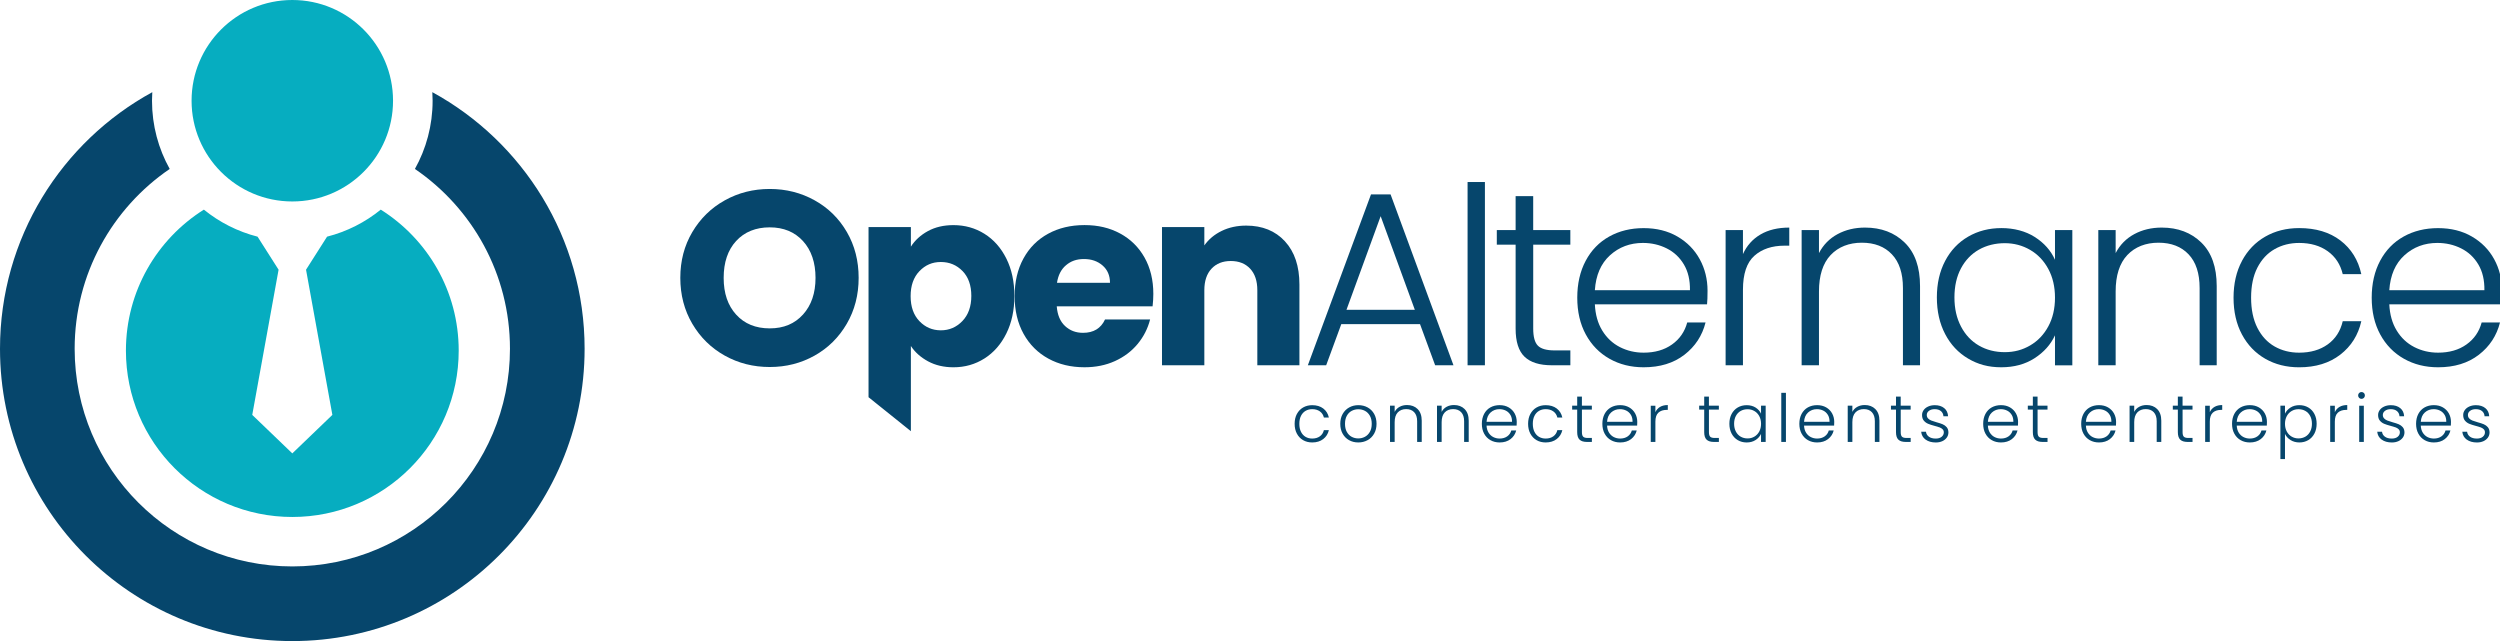 <?xml version="1.0" encoding="UTF-8"?>
<svg xmlns="http://www.w3.org/2000/svg" id="Calque_1" data-name="Calque 1" viewBox="0 0 1389.81 356.39">
  <defs>
    <style>
      .cls-1 {
        fill: #06466c;
      }

      .cls-2 {
        fill: #06adc0;
      }
    </style>
  </defs>
  <g>
    <path class="cls-1" d="M240.34,51.24c.1,1.58,.16,3.16,.16,4.76,0,13.77-3.58,26.69-9.84,37.92,31.9,21.79,52.84,58.43,52.84,99.97,0,66.83-54.17,121-121,121s-121-54.17-121-121c0-41.54,20.94-78.19,52.84-99.97-6.26-11.23-9.84-24.15-9.84-37.92,0-1.6,.06-3.19,.16-4.76C34.22,78.82,0,132.35,0,193.89c0,89.75,72.75,162.5,162.5,162.5s162.5-72.75,162.5-162.5c0-61.54-34.22-115.08-84.66-142.66Z"></path>
    <circle class="cls-2" cx="162.5" cy="56" r="56"></circle>
    <path class="cls-2" d="M211.67,116.54c-8.62,7.01-18.76,12.2-29.85,15.03l-11.69,18.37,14.64,80.71-22.27,21.4-22.27-21.4,14.64-80.71-11.69-18.37c-11.09-2.83-21.23-8.03-29.85-15.03-26.03,16.37-43.33,45.34-43.33,78.36,0,51.09,41.41,92.5,92.5,92.5s92.5-41.41,92.5-92.5c0-33.02-17.3-61.99-43.33-78.36Z"></path>
  </g>
  <g>
    <g>
      <path class="cls-1" d="M402.92,197.7c-7.57-4.22-13.58-10.12-18.04-17.69-4.45-7.57-6.68-16.08-6.68-25.54s2.22-17.94,6.68-25.47c4.45-7.52,10.46-13.4,18.04-17.62,7.57-4.22,15.9-6.33,24.99-6.33s17.42,2.11,24.99,6.33c7.57,4.22,13.54,10.1,17.9,17.62,4.36,7.53,6.54,16.02,6.54,25.47s-2.2,17.97-6.61,25.54c-4.41,7.57-10.37,13.47-17.9,17.69-7.53,4.22-15.83,6.33-24.92,6.33s-17.42-2.11-24.99-6.33Zm43.5-22.85c4.63-5.14,6.95-11.93,6.95-20.38s-2.32-15.35-6.95-20.44c-4.64-5.09-10.81-7.64-18.52-7.64s-14.02,2.53-18.65,7.57c-4.64,5.05-6.95,11.89-6.95,20.51s2.32,15.35,6.95,20.44c4.63,5.09,10.85,7.64,18.65,7.64s13.88-2.57,18.52-7.71Z"></path>
      <path class="cls-1" d="M515.88,128.45c4.04-2.2,8.76-3.3,14.18-3.3,6.33,0,12.07,1.61,17.21,4.82,5.14,3.21,9.2,7.8,12.18,13.77,2.98,5.97,4.47,12.9,4.47,20.79s-1.49,14.85-4.47,20.86c-2.98,6.01-7.04,10.65-12.18,13.9-5.14,3.26-10.88,4.89-17.21,4.89-5.32,0-10.03-1.1-14.11-3.3-4.08-2.2-7.28-5.05-9.57-8.53v47.36l-23.54-18.89V126.24h23.54v10.88c2.29-3.58,5.46-6.47,9.5-8.67Zm19.21,22.23c-3.26-3.35-7.28-5.03-12.05-5.03s-8.65,1.7-11.91,5.09c-3.26,3.4-4.89,8.03-4.89,13.9s1.63,10.51,4.89,13.9c3.26,3.4,7.23,5.09,11.91,5.09s8.67-1.72,11.98-5.16c3.3-3.44,4.96-8.1,4.96-13.97s-1.63-10.48-4.89-13.84Z"></path>
      <path class="cls-1" d="M640.75,170.3h-53.28c.37,4.77,1.9,8.42,4.61,10.94,2.71,2.53,6.03,3.79,9.98,3.79,5.87,0,9.96-2.48,12.25-7.43h25.06c-1.29,5.05-3.6,9.59-6.95,13.63-3.35,4.04-7.55,7.21-12.6,9.5-5.05,2.3-10.69,3.44-16.93,3.44-7.53,0-14.23-1.6-20.1-4.82-5.87-3.21-10.46-7.8-13.77-13.77-3.3-5.97-4.96-12.94-4.96-20.93s1.63-14.96,4.89-20.93c3.26-5.97,7.82-10.55,13.7-13.77,5.87-3.21,12.62-4.82,20.24-4.82s14.04,1.56,19.82,4.68c5.78,3.12,10.3,7.57,13.56,13.35,3.26,5.78,4.89,12.53,4.89,20.24,0,2.2-.14,4.5-.41,6.88Zm-23.68-13.08c0-4.04-1.38-7.25-4.13-9.64-2.75-2.39-6.2-3.58-10.33-3.58s-7.28,1.15-9.98,3.44c-2.71,2.29-4.38,5.55-5.02,9.77h29.46Z"></path>
      <path class="cls-1" d="M714.33,134.16c5.37,5.83,8.05,13.84,8.05,24.02v44.88h-23.4v-41.71c0-5.14-1.33-9.13-3.99-11.98-2.66-2.84-6.24-4.27-10.74-4.27s-8.08,1.42-10.74,4.27c-2.66,2.85-3.99,6.84-3.99,11.98v41.71h-23.54V126.24h23.54v10.19c2.39-3.39,5.6-6.08,9.64-8.05,4.04-1.97,8.58-2.96,13.63-2.96,8.99,0,16.18,2.92,21.55,8.74Z"></path>
      <path class="cls-1" d="M789.43,180.21h-43.78l-8.4,22.85h-10.19l35.11-94.99h10.88l34.97,94.99h-10.19l-8.4-22.85Zm-2.89-7.99l-19-52.04-19,52.04h38Z"></path>
      <path class="cls-1" d="M825.5,101.19v101.88h-9.64V101.19h9.64Z"></path>
      <path class="cls-1" d="M852.35,136.02v46.67c0,4.59,.87,7.76,2.62,9.5,1.74,1.74,4.82,2.61,9.22,2.61h8.81v8.26h-10.33c-6.79,0-11.84-1.58-15.14-4.75-3.3-3.17-4.96-8.37-4.96-15.63v-46.67h-10.46v-8.12h10.46v-18.86h9.77v18.86h20.65v8.12h-20.65Z"></path>
      <path class="cls-1" d="M948.99,169.2h-62.37c.28,5.69,1.65,10.56,4.13,14.59,2.48,4.04,5.73,7.09,9.77,9.16,4.04,2.06,8.44,3.1,13.22,3.1,6.24,0,11.5-1.51,15.76-4.54,4.27-3.03,7.09-7.11,8.47-12.25h10.19c-1.84,7.34-5.76,13.33-11.77,17.97-6.01,4.64-13.56,6.95-22.65,6.95-7.07,0-13.4-1.58-19-4.75-5.6-3.17-9.98-7.66-13.15-13.49-3.17-5.83-4.75-12.64-4.75-20.44s1.56-14.64,4.68-20.51c3.12-5.87,7.48-10.37,13.08-13.49,5.6-3.12,11.98-4.68,19.14-4.68s13.42,1.56,18.79,4.68c5.37,3.12,9.5,7.32,12.39,12.6,2.89,5.28,4.34,11.13,4.34,17.55,0,3.3-.09,5.83-.28,7.57Zm-12.87-22.17c-2.34-3.95-5.53-6.93-9.57-8.95-4.04-2.02-8.45-3.03-13.22-3.03-7.16,0-13.26,2.3-18.31,6.88-5.05,4.59-7.85,11.06-8.4,19.41h52.87c.09-5.6-1.03-10.37-3.37-14.32Z"></path>
      <path class="cls-1" d="M978.66,130.37c4.36-2.57,9.71-3.85,16.04-3.85v10.05h-2.62c-6.98,0-12.58,1.88-16.8,5.64-4.22,3.76-6.33,10.05-6.33,18.86v41.99h-9.64V127.9h9.64v13.35c2.11-4.68,5.35-8.31,9.71-10.88Z"></path>
      <path class="cls-1" d="M1058.85,134.85c5.69,5.55,8.54,13.61,8.54,24.16v44.05h-9.5v-42.95c0-8.17-2.04-14.41-6.13-18.72-4.08-4.31-9.66-6.47-16.73-6.47s-13.03,2.3-17.35,6.88c-4.32,4.59-6.47,11.34-6.47,20.24v41.03h-9.64V127.9h9.64v12.8c2.39-4.59,5.83-8.1,10.33-10.53,4.5-2.43,9.59-3.65,15.28-3.65,8.99,0,16.34,2.78,22.03,8.33Z"></path>
      <path class="cls-1" d="M1081.36,145.04c3.07-5.83,7.34-10.33,12.8-13.49,5.46-3.17,11.63-4.75,18.52-4.75s13.33,1.65,18.52,4.96c5.18,3.3,8.93,7.53,11.22,12.67v-16.52h9.64v75.17h-9.64v-16.66c-2.39,5.14-6.17,9.38-11.36,12.73-5.19,3.35-11.36,5.03-18.52,5.03s-12.92-1.6-18.38-4.82c-5.46-3.21-9.73-7.75-12.8-13.63-3.08-5.87-4.61-12.67-4.61-20.38s1.54-14.48,4.61-20.31Zm57.34,4.47c-2.48-4.59-5.85-8.12-10.12-10.6-4.27-2.48-8.97-3.72-14.11-3.72s-10.1,1.19-14.32,3.58c-4.22,2.39-7.55,5.85-9.98,10.39-2.43,4.54-3.65,9.94-3.65,16.18s1.22,11.54,3.65,16.18c2.43,4.64,5.76,8.17,9.98,10.6,4.22,2.43,8.99,3.65,14.32,3.65s9.84-1.24,14.11-3.72c4.27-2.48,7.64-6.01,10.12-10.6,2.48-4.59,3.72-9.91,3.72-15.97s-1.24-11.38-3.72-15.97Z"></path>
      <path class="cls-1" d="M1223.78,134.85c5.69,5.55,8.54,13.61,8.54,24.16v44.05h-9.5v-42.95c0-8.17-2.04-14.41-6.13-18.72-4.08-4.31-9.66-6.47-16.73-6.47s-13.03,2.3-17.35,6.88c-4.32,4.59-6.47,11.34-6.47,20.24v41.03h-9.64V127.9h9.64v12.8c2.39-4.59,5.83-8.1,10.33-10.53,4.5-2.43,9.59-3.65,15.28-3.65,8.99,0,16.34,2.78,22.03,8.33Z"></path>
      <path class="cls-1" d="M1246.36,145.04c3.12-5.83,7.43-10.33,12.94-13.49s11.79-4.75,18.86-4.75c9.27,0,16.91,2.29,22.92,6.88,6.01,4.59,9.89,10.83,11.63,18.72h-10.33c-1.29-5.41-4.06-9.66-8.33-12.73-4.27-3.07-9.57-4.61-15.9-4.61-5.05,0-9.59,1.15-13.63,3.44-4.04,2.29-7.23,5.71-9.57,10.26-2.34,4.54-3.51,10.12-3.51,16.73s1.17,12.21,3.51,16.8c2.34,4.59,5.53,8.03,9.57,10.33,4.04,2.29,8.58,3.44,13.63,3.44,6.33,0,11.63-1.54,15.9-4.61,4.27-3.07,7.04-7.37,8.33-12.87h10.33c-1.74,7.71-5.64,13.91-11.7,18.59-6.06,4.68-13.68,7.02-22.85,7.02-7.07,0-13.35-1.58-18.86-4.75-5.51-3.17-9.82-7.66-12.94-13.49-3.12-5.83-4.68-12.64-4.68-20.44s1.56-14.61,4.68-20.44Z"></path>
      <path class="cls-1" d="M1390.64,169.2h-62.37c.28,5.69,1.65,10.56,4.13,14.59,2.48,4.04,5.73,7.09,9.77,9.16,4.04,2.06,8.44,3.1,13.22,3.1,6.24,0,11.5-1.51,15.76-4.54,4.27-3.03,7.09-7.11,8.47-12.25h10.19c-1.84,7.34-5.76,13.33-11.77,17.97-6.01,4.64-13.56,6.95-22.65,6.95-7.07,0-13.4-1.58-19-4.75-5.6-3.17-9.98-7.66-13.15-13.49-3.17-5.83-4.75-12.64-4.75-20.44s1.56-14.64,4.68-20.51c3.12-5.87,7.48-10.37,13.08-13.49,5.6-3.12,11.98-4.68,19.14-4.68s13.42,1.56,18.79,4.68c5.37,3.12,9.5,7.32,12.39,12.6,2.89,5.28,4.34,11.13,4.34,17.55,0,3.3-.09,5.83-.28,7.57Zm-12.87-22.17c-2.34-3.95-5.53-6.93-9.57-8.95-4.04-2.02-8.45-3.03-13.22-3.03-7.16,0-13.26,2.3-18.31,6.88-5.05,4.59-7.85,11.06-8.4,19.41h52.87c.09-5.6-1.03-10.37-3.37-14.32Z"></path>
    </g>
    <g>
      <path class="cls-1" d="M720.97,230.14c.84-1.56,1.99-2.77,3.47-3.62,1.48-.85,3.16-1.27,5.05-1.27,2.48,0,4.53,.62,6.14,1.84,1.61,1.23,2.65,2.9,3.12,5.02h-2.77c-.34-1.45-1.09-2.59-2.23-3.41-1.14-.82-2.56-1.24-4.26-1.24-1.35,0-2.57,.31-3.65,.92-1.08,.62-1.94,1.53-2.56,2.75-.63,1.22-.94,2.71-.94,4.48s.31,3.27,.94,4.5c.63,1.23,1.48,2.15,2.56,2.77,1.08,.62,2.3,.92,3.65,.92,1.7,0,3.12-.41,4.26-1.24,1.14-.82,1.89-1.97,2.23-3.45h2.77c-.47,2.07-1.51,3.73-3.14,4.98-1.62,1.25-3.67,1.88-6.12,1.88-1.89,0-3.58-.42-5.05-1.27-1.48-.85-2.63-2.05-3.47-3.62-.84-1.56-1.25-3.39-1.25-5.48s.42-3.92,1.25-5.48Z"></path>
      <path class="cls-1" d="M749.98,244.71c-1.51-.85-2.71-2.05-3.58-3.62-.87-1.56-1.31-3.39-1.31-5.48s.44-3.92,1.33-5.48c.89-1.56,2.09-2.77,3.62-3.62,1.52-.85,3.23-1.27,5.13-1.27s3.61,.42,5.15,1.27,2.74,2.05,3.62,3.62c.87,1.56,1.31,3.39,1.31,5.48s-.44,3.89-1.33,5.46c-.89,1.57-2.1,2.79-3.65,3.63-1.55,.85-3.27,1.27-5.17,1.27s-3.6-.42-5.11-1.27Zm8.8-1.88c1.13-.6,2.05-1.51,2.75-2.73,.7-1.22,1.05-2.71,1.05-4.48s-.34-3.26-1.03-4.48c-.69-1.22-1.6-2.13-2.73-2.73-1.13-.6-2.36-.9-3.69-.9s-2.56,.3-3.69,.9c-1.13,.6-2.04,1.51-2.71,2.73-.68,1.22-1.01,2.71-1.01,4.48s.34,3.27,1.01,4.48c.68,1.22,1.57,2.13,2.69,2.73,1.12,.6,2.34,.9,3.67,.9s2.56-.3,3.69-.9Z"></path>
      <path class="cls-1" d="M788.08,227.41c1.52,1.49,2.29,3.65,2.29,6.47v11.81h-2.55v-11.51c0-2.19-.55-3.86-1.64-5.02-1.09-1.16-2.59-1.73-4.48-1.73s-3.49,.62-4.65,1.84c-1.16,1.23-1.73,3.04-1.73,5.42v10.99h-2.58v-20.14h2.58v3.43c.64-1.23,1.56-2.17,2.77-2.82,1.2-.65,2.57-.98,4.1-.98,2.41,0,4.38,.74,5.9,2.23Z"></path>
      <path class="cls-1" d="M814.2,227.41c1.52,1.49,2.29,3.65,2.29,6.47v11.81h-2.55v-11.51c0-2.19-.55-3.86-1.64-5.02-1.09-1.16-2.59-1.73-4.48-1.73s-3.49,.62-4.65,1.84c-1.16,1.23-1.73,3.04-1.73,5.42v10.99h-2.58v-20.14h2.58v3.43c.64-1.23,1.56-2.17,2.77-2.82,1.2-.65,2.57-.98,4.1-.98,2.41,0,4.38,.74,5.9,2.23Z"></path>
      <path class="cls-1" d="M843.12,236.61h-16.71c.07,1.53,.44,2.83,1.11,3.91s1.54,1.9,2.62,2.45c1.08,.55,2.26,.83,3.54,.83,1.67,0,3.08-.41,4.22-1.22,1.14-.81,1.9-1.91,2.27-3.28h2.73c-.49,1.97-1.54,3.57-3.15,4.81-1.61,1.24-3.63,1.86-6.07,1.86-1.89,0-3.59-.42-5.09-1.27-1.5-.85-2.67-2.05-3.52-3.62-.85-1.56-1.27-3.39-1.27-5.48s.42-3.92,1.25-5.5c.84-1.57,2-2.78,3.5-3.62,1.5-.83,3.21-1.25,5.13-1.25s3.6,.42,5.04,1.25c1.44,.84,2.55,1.96,3.32,3.38,.77,1.42,1.16,2.98,1.16,4.7,0,.89-.02,1.56-.07,2.03Zm-3.45-5.94c-.63-1.06-1.48-1.86-2.56-2.4-1.08-.54-2.26-.81-3.54-.81-1.92,0-3.55,.62-4.91,1.84-1.35,1.23-2.1,2.96-2.25,5.2h14.17c.02-1.5-.28-2.78-.9-3.84Z"></path>
      <path class="cls-1" d="M850.76,230.14c.84-1.56,1.99-2.77,3.47-3.62,1.48-.85,3.16-1.27,5.05-1.27,2.48,0,4.53,.62,6.14,1.84,1.61,1.23,2.65,2.9,3.12,5.02h-2.77c-.34-1.45-1.09-2.59-2.23-3.41-1.14-.82-2.56-1.24-4.26-1.24-1.35,0-2.57,.31-3.65,.92-1.08,.62-1.94,1.53-2.56,2.75-.63,1.22-.94,2.71-.94,4.48s.31,3.27,.94,4.5c.63,1.23,1.48,2.15,2.56,2.77,1.08,.62,2.3,.92,3.65,.92,1.7,0,3.12-.41,4.26-1.24,1.14-.82,1.89-1.97,2.23-3.45h2.77c-.47,2.07-1.51,3.73-3.14,4.98-1.62,1.25-3.67,1.88-6.12,1.88-1.89,0-3.58-.42-5.05-1.27-1.48-.85-2.63-2.05-3.47-3.62-.84-1.56-1.25-3.39-1.25-5.48s.42-3.92,1.25-5.48Z"></path>
      <path class="cls-1" d="M879.43,227.72v12.51c0,1.23,.23,2.08,.7,2.54,.47,.47,1.29,.7,2.47,.7h2.36v2.21h-2.77c-1.82,0-3.17-.42-4.06-1.27-.89-.85-1.33-2.24-1.33-4.19v-12.51h-2.8v-2.18h2.8v-5.05h2.62v5.05h5.53v2.18h-5.53Z"></path>
      <path class="cls-1" d="M910.12,236.61h-16.71c.07,1.53,.44,2.83,1.11,3.91s1.54,1.9,2.62,2.45c1.08,.55,2.26,.83,3.54,.83,1.67,0,3.08-.41,4.22-1.22,1.14-.81,1.9-1.91,2.27-3.28h2.73c-.49,1.97-1.54,3.57-3.15,4.81-1.61,1.24-3.63,1.86-6.07,1.86-1.89,0-3.59-.42-5.09-1.27-1.5-.85-2.67-2.05-3.52-3.62-.85-1.56-1.27-3.39-1.27-5.48s.42-3.92,1.25-5.5c.84-1.57,2-2.78,3.5-3.62,1.5-.83,3.21-1.25,5.13-1.25s3.6,.42,5.04,1.25c1.44,.84,2.55,1.96,3.32,3.38,.77,1.42,1.16,2.98,1.16,4.7,0,.89-.02,1.56-.07,2.03Zm-3.45-5.94c-.63-1.06-1.48-1.86-2.56-2.4-1.08-.54-2.26-.81-3.54-.81-1.92,0-3.55,.62-4.91,1.84-1.35,1.23-2.1,2.96-2.25,5.2h14.17c.02-1.5-.28-2.78-.9-3.84Z"></path>
      <path class="cls-1" d="M922.87,226.21c1.17-.69,2.6-1.03,4.3-1.03v2.69h-.7c-1.87,0-3.37,.5-4.5,1.51-1.13,1.01-1.7,2.69-1.7,5.05v11.25h-2.58v-20.14h2.58v3.58c.57-1.25,1.43-2.23,2.6-2.92Z"></path>
      <path class="cls-1" d="M950.04,227.72v12.51c0,1.23,.23,2.08,.7,2.54,.47,.47,1.29,.7,2.47,.7h2.36v2.21h-2.77c-1.82,0-3.17-.42-4.06-1.27-.89-.85-1.33-2.24-1.33-4.19v-12.51h-2.8v-2.18h2.8v-5.05h2.62v5.05h5.53v2.18h-5.53Z"></path>
      <path class="cls-1" d="M962.64,230.14c.82-1.56,1.97-2.77,3.43-3.62s3.12-1.27,4.96-1.27,3.57,.44,4.96,1.33c1.39,.89,2.39,2.02,3.01,3.39v-4.43h2.58v20.14h-2.58v-4.46c-.64,1.38-1.65,2.51-3.04,3.41-1.39,.9-3.04,1.35-4.96,1.35-1.82,0-3.46-.43-4.93-1.29-1.46-.86-2.61-2.08-3.43-3.65-.82-1.57-1.24-3.39-1.24-5.46s.41-3.88,1.24-5.44Zm15.37,1.2c-.66-1.23-1.57-2.18-2.71-2.84s-2.4-1-3.78-1-2.71,.32-3.84,.96c-1.13,.64-2.02,1.57-2.67,2.79-.65,1.22-.98,2.66-.98,4.33s.33,3.09,.98,4.33c.65,1.24,1.54,2.19,2.67,2.84,1.13,.65,2.41,.98,3.84,.98s2.64-.33,3.78-1,2.05-1.61,2.71-2.84c.66-1.23,1-2.66,1-4.28s-.33-3.05-1-4.28Z"></path>
      <path class="cls-1" d="M992.84,218.38v27.3h-2.58v-27.3h2.58Z"></path>
      <path class="cls-1" d="M1019.62,236.61h-16.71c.07,1.53,.44,2.83,1.11,3.91s1.54,1.9,2.62,2.45c1.08,.55,2.26,.83,3.54,.83,1.67,0,3.08-.41,4.22-1.22,1.14-.81,1.9-1.91,2.27-3.28h2.73c-.49,1.97-1.54,3.57-3.15,4.81-1.61,1.24-3.63,1.86-6.07,1.86-1.89,0-3.59-.42-5.09-1.27-1.5-.85-2.67-2.05-3.52-3.62-.85-1.56-1.27-3.39-1.27-5.48s.42-3.92,1.25-5.5c.84-1.57,2-2.78,3.5-3.62,1.5-.83,3.21-1.25,5.13-1.25s3.6,.42,5.04,1.25c1.44,.84,2.55,1.96,3.32,3.38,.77,1.42,1.16,2.98,1.16,4.7,0,.89-.02,1.56-.07,2.03Zm-3.45-5.94c-.63-1.06-1.48-1.86-2.56-2.4-1.08-.54-2.26-.81-3.54-.81-1.92,0-3.55,.62-4.91,1.84-1.35,1.23-2.1,2.96-2.25,5.2h14.17c.02-1.5-.28-2.78-.9-3.84Z"></path>
      <path class="cls-1" d="M1042.53,227.41c1.52,1.49,2.29,3.65,2.29,6.47v11.81h-2.55v-11.51c0-2.19-.55-3.86-1.64-5.02-1.09-1.16-2.59-1.73-4.48-1.73s-3.49,.62-4.65,1.84c-1.16,1.23-1.73,3.04-1.73,5.42v10.99h-2.58v-20.14h2.58v3.43c.64-1.23,1.56-2.17,2.77-2.82,1.2-.65,2.57-.98,4.1-.98,2.41,0,4.38,.74,5.9,2.23Z"></path>
      <path class="cls-1" d="M1056.66,227.72v12.51c0,1.23,.23,2.08,.7,2.54,.47,.47,1.29,.7,2.47,.7h2.36v2.21h-2.77c-1.82,0-3.17-.42-4.06-1.27-.89-.85-1.33-2.24-1.33-4.19v-12.51h-2.8v-2.18h2.8v-5.05h2.62v5.05h5.53v2.18h-5.53Z"></path>
      <path class="cls-1" d="M1070.48,244.38c-1.46-1.07-2.28-2.53-2.45-4.37h2.66c.12,1.13,.66,2.05,1.6,2.75,.95,.7,2.22,1.05,3.82,1.05,1.4,0,2.5-.33,3.3-1,.8-.66,1.2-1.49,1.2-2.47,0-.69-.22-1.25-.66-1.7-.44-.44-1-.79-1.68-1.05-.68-.26-1.59-.53-2.75-.83-1.5-.39-2.72-.79-3.65-1.18-.94-.39-1.73-.98-2.38-1.75-.65-.78-.98-1.81-.98-3.12,0-.98,.3-1.89,.89-2.73s1.43-1.5,2.51-1.99c1.08-.49,2.31-.74,3.69-.74,2.16,0,3.91,.55,5.24,1.64,1.33,1.09,2.04,2.6,2.14,4.52h-2.58c-.07-1.18-.53-2.13-1.38-2.86-.85-.72-2.01-1.09-3.49-1.09-1.3,0-2.36,.31-3.17,.92-.81,.62-1.22,1.38-1.22,2.29,0,.79,.24,1.43,.72,1.94,.48,.5,1.08,.9,1.79,1.18,.71,.28,1.67,.6,2.88,.94,1.45,.39,2.61,.78,3.47,1.14,.86,.37,1.6,.91,2.21,1.62,.61,.71,.93,1.66,.96,2.84,0,1.08-.29,2.05-.89,2.9s-1.41,1.52-2.47,2.01c-1.06,.49-2.27,.74-3.65,.74-2.31,0-4.2-.54-5.66-1.6Z"></path>
      <path class="cls-1" d="M1121.82,236.61h-16.71c.07,1.53,.44,2.83,1.11,3.91s1.54,1.9,2.62,2.45c1.08,.55,2.26,.83,3.54,.83,1.67,0,3.08-.41,4.22-1.22,1.14-.81,1.9-1.91,2.27-3.28h2.73c-.49,1.97-1.54,3.57-3.15,4.81-1.61,1.24-3.63,1.86-6.07,1.86-1.89,0-3.59-.42-5.09-1.27-1.5-.85-2.67-2.05-3.52-3.62-.85-1.56-1.27-3.39-1.27-5.48s.42-3.92,1.25-5.5c.84-1.57,2-2.78,3.5-3.62,1.5-.83,3.21-1.25,5.13-1.25s3.6,.42,5.04,1.25c1.44,.84,2.55,1.96,3.32,3.38,.77,1.42,1.16,2.98,1.16,4.7,0,.89-.02,1.56-.07,2.03Zm-3.45-5.94c-.63-1.06-1.48-1.86-2.56-2.4-1.08-.54-2.26-.81-3.54-.81-1.92,0-3.55,.62-4.91,1.84-1.35,1.23-2.1,2.96-2.25,5.2h14.17c.02-1.5-.28-2.78-.9-3.84Z"></path>
      <path class="cls-1" d="M1132.74,227.72v12.51c0,1.23,.23,2.08,.7,2.54,.47,.47,1.29,.7,2.47,.7h2.36v2.21h-2.77c-1.82,0-3.17-.42-4.06-1.27-.89-.85-1.33-2.24-1.33-4.19v-12.51h-2.8v-2.18h2.8v-5.05h2.62v5.05h5.53v2.18h-5.53Z"></path>
      <path class="cls-1" d="M1176.31,236.61h-16.71c.07,1.53,.44,2.83,1.11,3.91s1.54,1.9,2.62,2.45c1.08,.55,2.26,.83,3.54,.83,1.67,0,3.08-.41,4.22-1.22,1.14-.81,1.9-1.91,2.27-3.28h2.73c-.49,1.97-1.54,3.57-3.15,4.81-1.61,1.24-3.63,1.86-6.07,1.86-1.89,0-3.59-.42-5.09-1.27-1.5-.85-2.67-2.05-3.52-3.62-.85-1.56-1.27-3.39-1.27-5.48s.42-3.92,1.25-5.5c.84-1.57,2-2.78,3.5-3.62,1.5-.83,3.21-1.25,5.13-1.25s3.6,.42,5.04,1.25c1.44,.84,2.55,1.96,3.32,3.38,.77,1.42,1.16,2.98,1.16,4.7,0,.89-.02,1.56-.07,2.03Zm-3.45-5.94c-.63-1.06-1.48-1.86-2.56-2.4-1.08-.54-2.26-.81-3.54-.81-1.92,0-3.55,.62-4.91,1.84-1.35,1.23-2.1,2.96-2.25,5.2h14.17c.02-1.5-.28-2.78-.9-3.84Z"></path>
      <path class="cls-1" d="M1199.22,227.41c1.52,1.49,2.29,3.65,2.29,6.47v11.81h-2.55v-11.51c0-2.19-.55-3.86-1.64-5.02-1.09-1.16-2.59-1.73-4.48-1.73s-3.49,.62-4.65,1.84c-1.16,1.23-1.73,3.04-1.73,5.42v10.99h-2.58v-20.14h2.58v3.43c.64-1.23,1.56-2.17,2.77-2.82,1.2-.65,2.57-.98,4.1-.98,2.41,0,4.38,.74,5.9,2.23Z"></path>
      <path class="cls-1" d="M1213.35,227.72v12.51c0,1.23,.23,2.08,.7,2.54,.47,.47,1.29,.7,2.47,.7h2.36v2.21h-2.77c-1.82,0-3.17-.42-4.06-1.27-.89-.85-1.33-2.24-1.33-4.19v-12.51h-2.8v-2.18h2.8v-5.05h2.62v5.05h5.53v2.18h-5.53Z"></path>
      <path class="cls-1" d="M1231.08,226.21c1.17-.69,2.6-1.03,4.3-1.03v2.69h-.7c-1.87,0-3.37,.5-4.5,1.51-1.13,1.01-1.7,2.69-1.7,5.05v11.25h-2.58v-20.14h2.58v3.58c.57-1.25,1.43-2.23,2.6-2.92Z"></path>
      <path class="cls-1" d="M1260.17,236.61h-16.71c.07,1.53,.44,2.83,1.11,3.91s1.54,1.9,2.62,2.45c1.08,.55,2.26,.83,3.54,.83,1.67,0,3.08-.41,4.22-1.22,1.14-.81,1.9-1.91,2.27-3.28h2.73c-.49,1.97-1.54,3.57-3.15,4.81-1.61,1.24-3.63,1.86-6.07,1.86-1.89,0-3.59-.42-5.09-1.27-1.5-.85-2.67-2.05-3.52-3.62-.85-1.56-1.27-3.39-1.27-5.48s.42-3.92,1.25-5.5c.84-1.57,2-2.78,3.5-3.62,1.5-.83,3.21-1.25,5.13-1.25s3.6,.42,5.04,1.25c1.44,.84,2.55,1.96,3.32,3.38,.77,1.42,1.16,2.98,1.16,4.7,0,.89-.02,1.56-.07,2.03Zm-3.45-5.94c-.63-1.06-1.48-1.86-2.56-2.4-1.08-.54-2.26-.81-3.54-.81-1.92,0-3.55,.62-4.91,1.84-1.35,1.23-2.1,2.96-2.25,5.2h14.17c.02-1.5-.28-2.78-.9-3.84Z"></path>
      <path class="cls-1" d="M1273.32,226.59c1.39-.9,3.04-1.35,4.96-1.35,1.82,0,3.46,.42,4.93,1.27,1.46,.85,2.61,2.05,3.43,3.62,.82,1.56,1.24,3.38,1.24,5.44s-.41,3.89-1.24,5.46c-.82,1.57-1.97,2.79-3.43,3.65-1.46,.86-3.11,1.29-4.93,1.29s-3.54-.45-4.94-1.35c-1.4-.9-2.42-2.02-3.06-3.38v13.95h-2.55v-29.66h2.55v4.43c.64-1.35,1.65-2.48,3.04-3.38Zm10.96,4.65c-.65-1.22-1.54-2.15-2.67-2.79s-2.41-.96-3.84-.96-2.64,.33-3.78,1c-1.14,.66-2.05,1.61-2.71,2.84-.66,1.23-1,2.66-1,4.28s.33,3.05,1,4.28c.66,1.23,1.57,2.18,2.71,2.84,1.14,.66,2.4,1,3.78,1s2.71-.33,3.84-.98c1.13-.65,2.02-1.6,2.67-2.84,.65-1.24,.98-2.69,.98-4.33s-.33-3.12-.98-4.33Z"></path>
      <path class="cls-1" d="M1300.59,226.21c1.17-.69,2.6-1.03,4.3-1.03v2.69h-.7c-1.87,0-3.37,.5-4.5,1.51-1.13,1.01-1.7,2.69-1.7,5.05v11.25h-2.58v-20.14h2.58v3.58c.57-1.25,1.43-2.23,2.6-2.92Z"></path>
      <path class="cls-1" d="M1311.49,221.19c-.37-.37-.55-.82-.55-1.37s.18-.99,.55-1.35c.37-.36,.81-.53,1.33-.53s.96,.18,1.33,.53c.37,.36,.55,.81,.55,1.35s-.18,1-.55,1.37c-.37,.37-.81,.55-1.33,.55s-.96-.18-1.33-.55Zm2.62,4.35v20.14h-2.58v-20.14h2.58Z"></path>
      <path class="cls-1" d="M1324.01,244.38c-1.46-1.07-2.28-2.53-2.45-4.37h2.66c.12,1.13,.66,2.05,1.6,2.75,.95,.7,2.22,1.05,3.82,1.05,1.4,0,2.5-.33,3.3-1,.8-.66,1.2-1.49,1.2-2.47,0-.69-.22-1.25-.66-1.7-.44-.44-1-.79-1.68-1.05-.68-.26-1.59-.53-2.75-.83-1.5-.39-2.72-.79-3.65-1.18-.94-.39-1.73-.98-2.38-1.75-.65-.78-.98-1.81-.98-3.12,0-.98,.3-1.89,.89-2.73s1.43-1.5,2.51-1.99c1.08-.49,2.31-.74,3.69-.74,2.16,0,3.91,.55,5.24,1.64,1.33,1.09,2.04,2.6,2.14,4.52h-2.58c-.07-1.18-.53-2.13-1.38-2.86-.85-.72-2.01-1.09-3.49-1.09-1.3,0-2.36,.31-3.17,.92-.81,.62-1.22,1.38-1.22,2.29,0,.79,.24,1.43,.72,1.94,.48,.5,1.08,.9,1.79,1.18,.71,.28,1.67,.6,2.88,.94,1.45,.39,2.61,.78,3.47,1.14,.86,.37,1.6,.91,2.21,1.62,.61,.71,.93,1.66,.96,2.84,0,1.08-.29,2.05-.89,2.9s-1.41,1.52-2.47,2.01c-1.06,.49-2.27,.74-3.65,.74-2.31,0-4.2-.54-5.66-1.6Z"></path>
      <path class="cls-1" d="M1362.48,236.61h-16.71c.07,1.53,.44,2.83,1.11,3.91s1.54,1.9,2.62,2.45c1.08,.55,2.26,.83,3.54,.83,1.67,0,3.08-.41,4.22-1.22,1.14-.81,1.9-1.91,2.27-3.28h2.73c-.49,1.97-1.54,3.57-3.15,4.81-1.61,1.24-3.63,1.86-6.07,1.86-1.89,0-3.59-.42-5.09-1.27-1.5-.85-2.67-2.05-3.52-3.62-.85-1.56-1.27-3.39-1.27-5.48s.42-3.92,1.25-5.5c.84-1.57,2-2.78,3.5-3.62,1.5-.83,3.21-1.25,5.13-1.25s3.6,.42,5.04,1.25c1.44,.84,2.55,1.96,3.32,3.38,.77,1.42,1.16,2.98,1.16,4.7,0,.89-.02,1.56-.07,2.03Zm-3.45-5.94c-.63-1.06-1.48-1.86-2.56-2.4-1.08-.54-2.26-.81-3.54-.81-1.92,0-3.55,.62-4.91,1.84-1.35,1.23-2.1,2.96-2.25,5.2h14.17c.02-1.5-.28-2.78-.9-3.84Z"></path>
      <path class="cls-1" d="M1371.31,244.38c-1.46-1.07-2.28-2.53-2.45-4.37h2.66c.12,1.13,.66,2.05,1.6,2.75,.95,.7,2.22,1.05,3.82,1.05,1.4,0,2.5-.33,3.3-1,.8-.66,1.2-1.49,1.2-2.47,0-.69-.22-1.25-.66-1.7-.44-.44-1-.79-1.68-1.05-.68-.26-1.59-.53-2.75-.83-1.5-.39-2.72-.79-3.65-1.18-.94-.39-1.73-.98-2.38-1.75-.65-.78-.98-1.81-.98-3.12,0-.98,.3-1.89,.89-2.73s1.43-1.5,2.51-1.99c1.08-.49,2.31-.74,3.69-.74,2.16,0,3.91,.55,5.24,1.64,1.33,1.09,2.04,2.6,2.14,4.52h-2.58c-.07-1.18-.53-2.13-1.38-2.86-.85-.72-2.01-1.09-3.49-1.09-1.3,0-2.36,.31-3.17,.92-.81,.62-1.22,1.38-1.22,2.29,0,.79,.24,1.43,.72,1.94,.48,.5,1.08,.9,1.79,1.18,.71,.28,1.67,.6,2.88,.94,1.45,.39,2.61,.78,3.47,1.14,.86,.37,1.6,.91,2.21,1.62,.61,.71,.93,1.66,.96,2.84,0,1.08-.29,2.05-.89,2.9s-1.41,1.52-2.47,2.01c-1.06,.49-2.27,.74-3.65,.74-2.31,0-4.2-.54-5.66-1.6Z"></path>
    </g>
  </g>
</svg>
